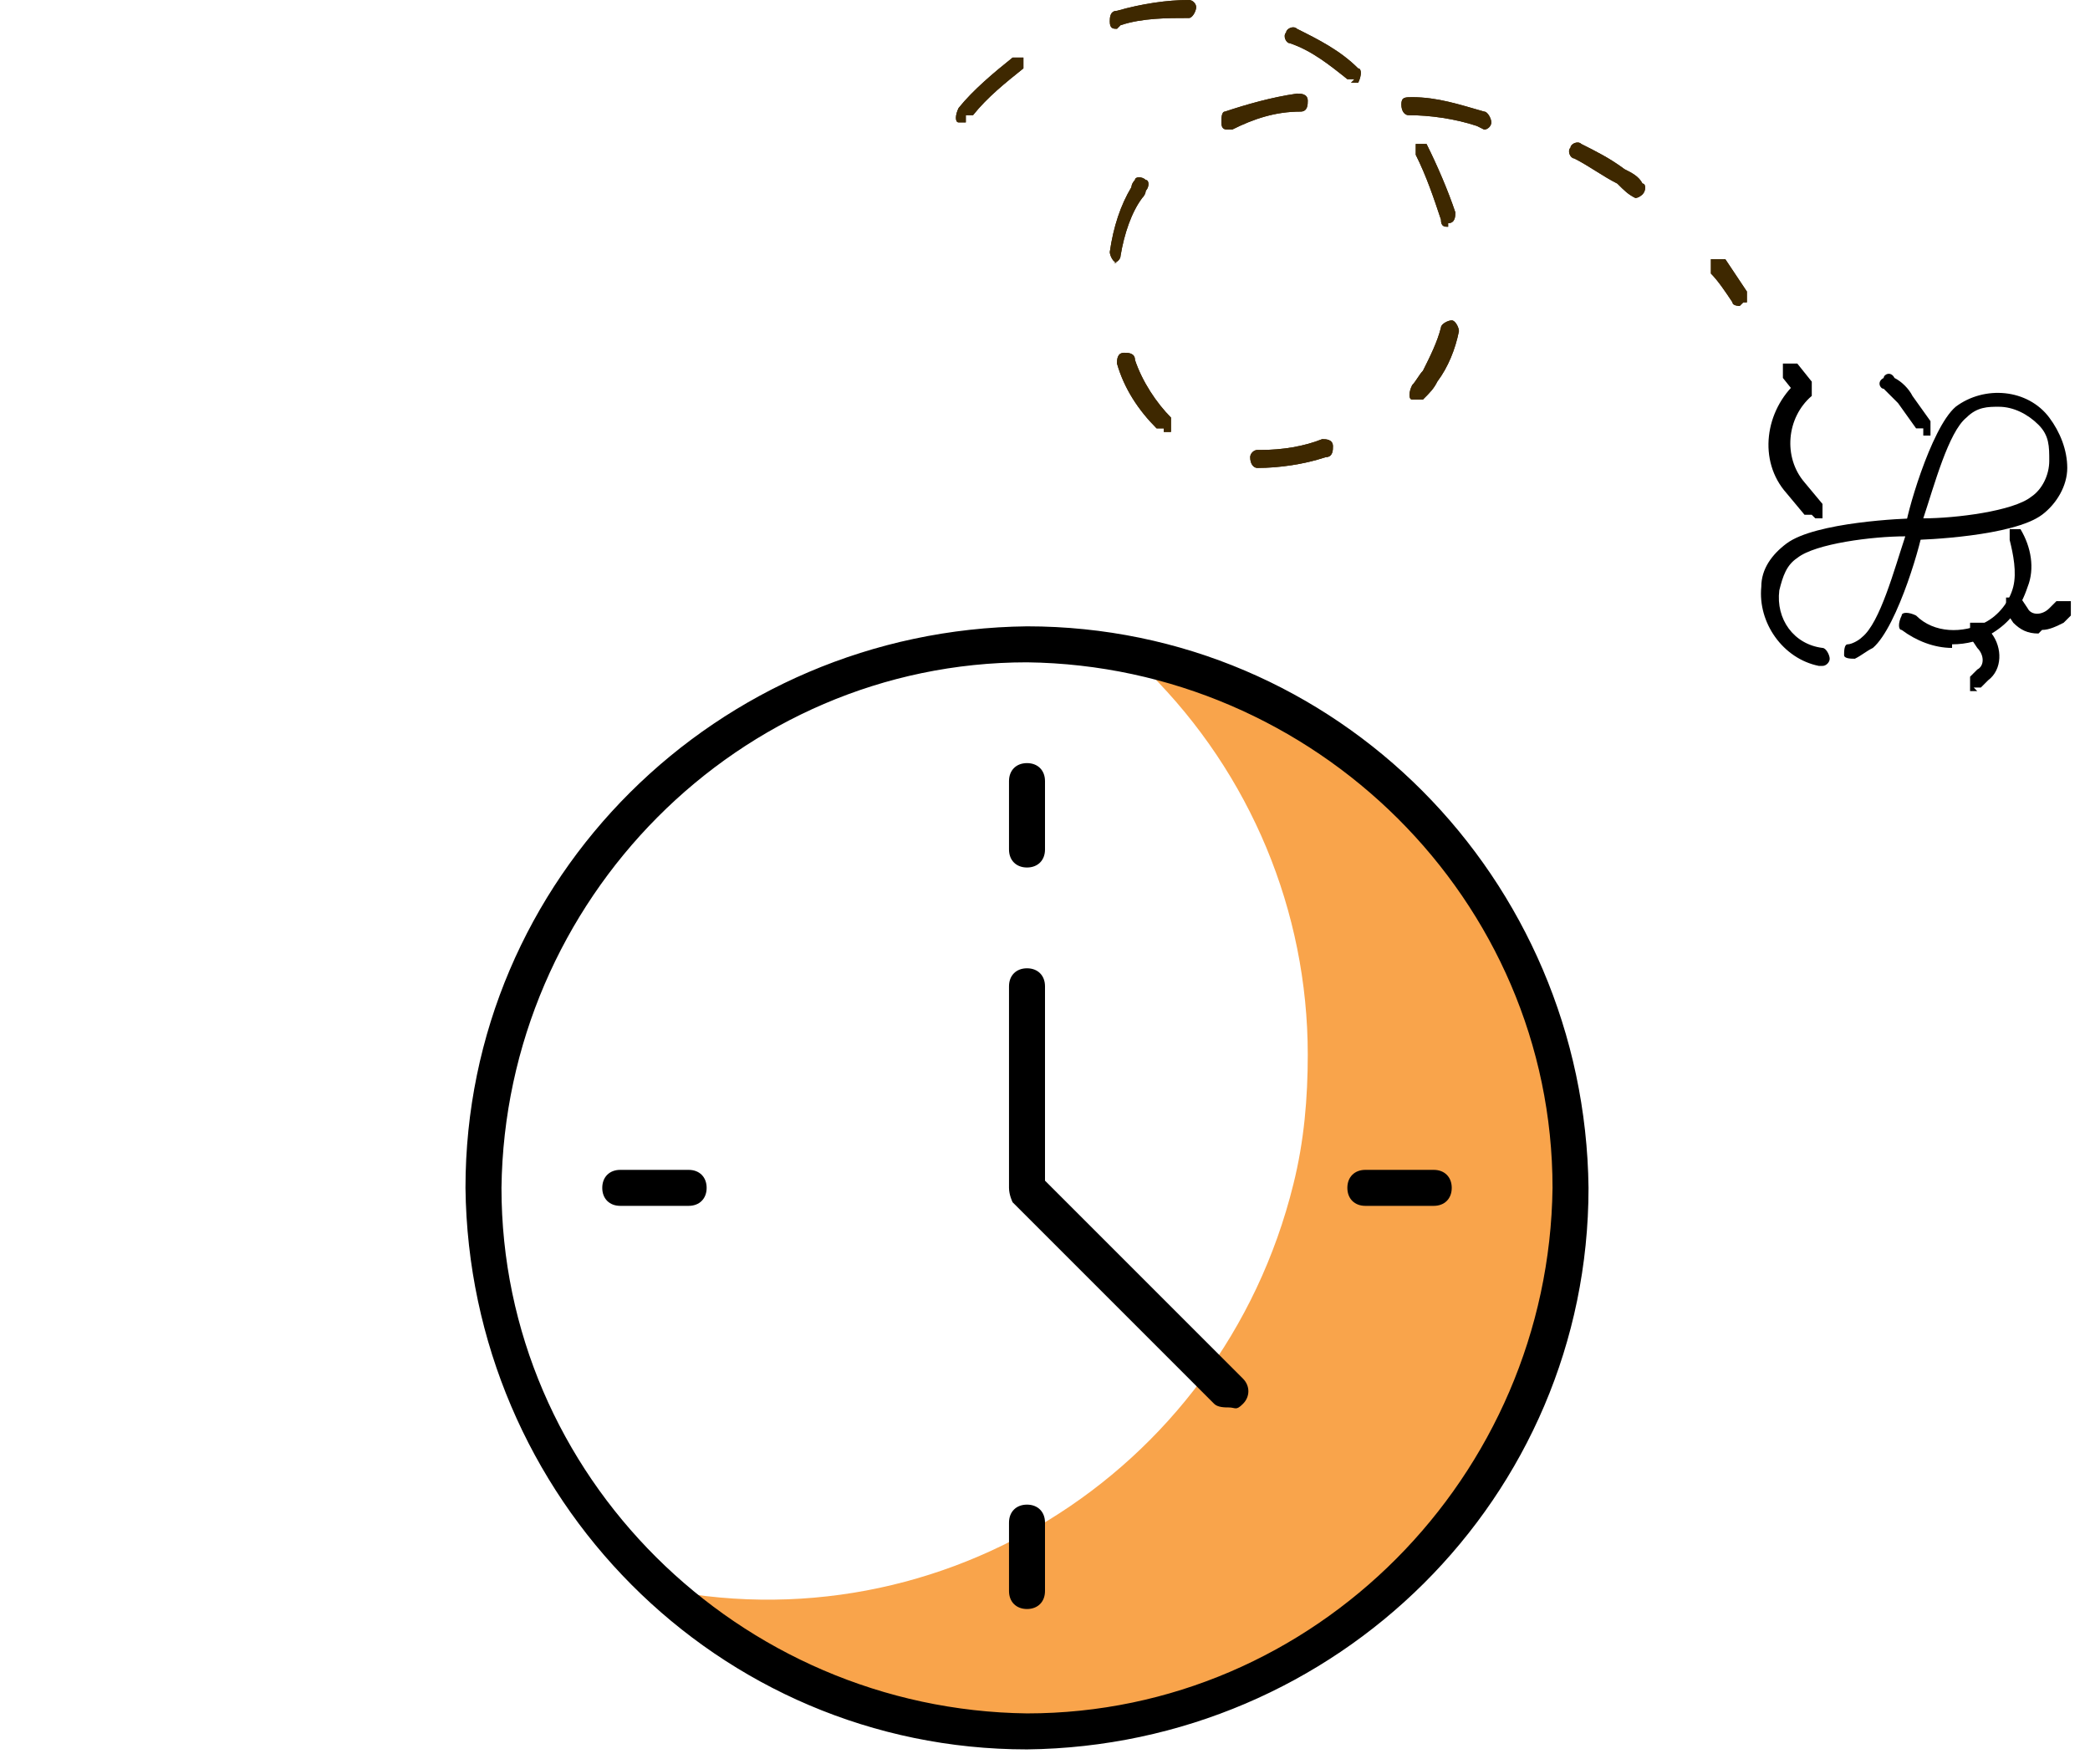 <?xml version="1.0" encoding="UTF-8"?>
<svg xmlns="http://www.w3.org/2000/svg" width="20.5mm" height="17.3mm" xmlns:xlink="http://www.w3.org/1999/xlink" version="1.1" viewBox="0 0 58 49">
  <defs>
    <style>
      .cls-1 {
        fill: none;
      }

      .cls-2 {
        fill: #3e2800;
      }

      .cls-3 {
        clip-path: url(#clippath-1);
      }

      .cls-4 {
        clip-path: url(#clippath);
      }

      .cls-5 {
        fill: #f9a44b;
      }
    </style>
    <clipPath id="clippath">
      <rect class="cls-1" x="27.5" y="-1.4" width="20.1" height="13.9" transform="translate(-.2 9.9) rotate(-15)"/>
    </clipPath>
    <clipPath id="clippath-1">
      <rect class="cls-1" x="12.5" y="17" width="32" height="32"/>
    </clipPath>
  </defs>
  <!-- Generator: Adobe Illustrator 28.6.0, SVG Export Plug-In . SVG Version: 1.2.0 Build 709)  -->
  <g>
    <g id="Layer_1">
      <g id="BUDIK_TMAVY_1">
        <g id="Group_17906">
          <g id="Group_17737">
            <g id="Group_17554">
              <g id="g4397">
                <g id="path4399">
                  <path d="M50.3,14.3c0,0-.1,0-.2,0l-.5-.6c-.8-.9-.6-2.3.3-3.1.1,0,.3,0,.4,0,0,.1,0,.3,0,.4-.7.6-.8,1.7-.2,2.4l.5.6c0,.1,0,.3,0,.4,0,0-.1,0-.2,0Z"/>
                </g>
              </g>
              <g id="g4401">
                <g id="path4403">
                  <path d="M53.4,11.9c0,0-.1,0-.2,0l-.5-.7c-.1-.1-.3-.3-.4-.4-.1,0-.2-.2,0-.3,0-.1.2-.2.3,0,.2.1.4.3.5.5l.5.7c0,.1,0,.3,0,.4,0,0-.1,0-.2,0Z"/>
                </g>
              </g>
              <g id="g4405">
                <g id="path4407">
                  <path d="M54.2,18c-.5,0-1-.2-1.4-.5-.1,0-.1-.2,0-.4,0-.1.2-.1.4,0,.5.5,1.3.5,1.9.2.4-.2.7-.6.8-1,.1-.4,0-.9-.1-1.3,0-.1,0-.3,0-.3.1,0,.3,0,.3,0,.3.5.4,1.1.2,1.6-.2.6-.5,1-1,1.3-.3.2-.7.3-1.1.3Z"/>
                </g>
              </g>
              <g id="g4417">
                <g id="path4419">
                  <path d="M50.1,11c0,0-.1,0-.2,0l-.4-.5c0-.1,0-.3,0-.4.1,0,.3,0,.4,0l.4.5c0,.1,0,.3,0,.4,0,0-.1,0-.2,0Z"/>
                </g>
              </g>
              <g id="g4421">
                <g id="path4423">
                  <path d="M53.1,14.9c0,0-.1,0-.2,0,0,0,0-.1,0-.2,0-.3.7-2.8,1.4-3.4.8-.6,2-.5,2.6.3.3.4.5.9.5,1.4,0,.5-.3,1-.7,1.3-.8.6-3.3.7-3.6.7h0ZM55.5,11.3c-.3,0-.6,0-.9.3-.5.4-.9,1.9-1.2,2.8.9,0,2.5-.2,3-.6.3-.2.5-.6.5-1,0-.4,0-.7-.3-1-.3-.3-.7-.5-1.1-.5Z"/>
                </g>
              </g>
              <g id="g4425">
                <g id="path4427">
                  <path d="M50.5,18.5s0,0,0,0c-1-.2-1.7-1.2-1.6-2.2,0-.5.3-.9.7-1.2.8-.6,3.3-.7,3.6-.7,0,0,.2,0,.2,0,0,0,0,.1,0,.2,0,.3-.7,2.8-1.4,3.4-.2.1-.3.2-.5.3-.1,0-.3,0-.3-.1,0-.1,0-.3.1-.3.1,0,.3-.1.4-.2.5-.4.9-1.9,1.2-2.8-.9,0-2.5.2-3,.6-.3.2-.4.5-.5.9-.1.8.4,1.5,1.2,1.6.1,0,.2.2.2.3,0,.1-.1.2-.2.2Z"/>
                </g>
              </g>
              <g id="g4433">
                <g id="path4435">
                  <path d="M54.9,19.2c0,0-.1,0-.2,0,0-.1,0-.3,0-.4l.2-.2c.2-.1.2-.4,0-.6l-.2-.3c0-.1,0-.3,0-.4.1,0,.3,0,.4,0l.2.3c.3.4.3,1-.1,1.3l-.2.2s-.1,0-.2,0Z"/>
                </g>
              </g>
              <g id="g4437">
                <g id="path4439">
                  <path d="M56.6,17.6c-.3,0-.5-.1-.7-.3l-.2-.3c0-.1,0-.3,0-.4.1,0,.3,0,.4,0l.2.3c.1.2.4.2.6,0l.2-.2c.1,0,.3,0,.4,0,0,.1,0,.3,0,.4l-.2.2c-.2.1-.4.2-.6.2Z"/>
                </g>
              </g>
            </g>
          </g>
          <g id="Group_17738">
            <g class="cls-4">
              <g id="Group_17594">
                <g id="Path_14796">
                  <path class="cls-2" d="M35.1,13h-.2c-.1,0-.2-.1-.2-.3,0-.1.1-.2.2-.2h.1s0,0,0,0c.6,0,1.2-.1,1.7-.3.1,0,.3,0,.3.2,0,.1,0,.3-.2.3-.6.2-1.3.3-1.9.3ZM32.3,11.9c0,0-.1,0-.2,0-.5-.5-.9-1.1-1.1-1.8,0-.1,0-.3.2-.3.1,0,.3,0,.3.2.2.6.6,1.2,1,1.6,0,0,0,.3,0,.4,0,0-.1,0-.2,0ZM39.4,11.1c0,0-.1,0-.2,0-.1,0-.1-.2,0-.4.1-.1.2-.3.3-.4.2-.4.4-.8.5-1.2,0-.1.2-.2.3-.2.1,0,.2.2.2.3-.1.5-.3,1-.6,1.4-.1.2-.2.3-.4.5,0,0-.1,0-.2,0ZM48.3,8.5c0,0-.2,0-.2-.1-.2-.3-.4-.6-.6-.8,0-.1,0-.3,0-.4.1,0,.3,0,.4,0,.2.3.4.6.6.9,0,.1,0,.3,0,.3,0,0,0,0-.1,0ZM31,7.3s0,0,0,0c-.1,0-.2-.2-.2-.3.1-.7.3-1.3.6-1.8,0,0,0-.1.1-.2,0-.1.2-.1.3,0,.1,0,.1.2,0,.3,0,0,0,.1-.1.2-.3.4-.5,1-.6,1.6,0,.1-.1.2-.2.2ZM40.2,6.3c-.1,0-.2,0-.2-.2-.2-.6-.4-1.2-.7-1.8,0-.1,0-.3,0-.3s.3,0,.3,0c.3.6.6,1.3.8,1.9,0,.1,0,.3-.2.3,0,0,0,0,0,0ZM45.5,5.5c0,0-.1,0-.1,0-.2-.1-.3-.2-.5-.4-.4-.2-.8-.5-1.2-.7-.1,0-.2-.2-.1-.3,0-.1.2-.2.3-.1.4.2.8.4,1.2.7.2.1.4.2.5.4.1,0,.1.2,0,.3,0,0-.1.1-.2.1ZM34.1,3.6c-.1,0-.2,0-.2-.2,0-.1,0-.3.1-.3.6-.2,1.3-.4,2-.5.1,0,.3,0,.3.2,0,.1,0,.3-.2.3-.7,0-1.3.2-1.9.5,0,0,0,0,0,0ZM41,3.5s0,0,0,0c-.6-.2-1.3-.3-1.9-.3-.1,0-.2-.1-.2-.3s.1-.2.3-.2c.7,0,1.3.2,2,.4.1,0,.2.2.2.3,0,.1-.1.2-.2.2ZM26.8,3.4c0,0-.1,0-.2,0-.1,0-.1-.2,0-.4.4-.5,1-1,1.5-1.4.1,0,.3,0,.3,0,0,.1,0,.3,0,.3-.5.4-1,.8-1.4,1.3,0,0-.1,0-.2,0ZM37.6,2.2c0,0-.1,0-.2,0-.5-.4-1-.8-1.6-1-.1,0-.2-.2-.1-.3,0-.1.2-.2.3-.1,0,0,0,0,0,0,.6.3,1.2.6,1.7,1.1.1,0,.1.2,0,.4,0,0-.1,0-.2,0ZM31,.8c-.1,0-.2,0-.2-.2,0-.1,0-.3.2-.3.7-.2,1.4-.3,2-.3h0c.1,0,.2.1.2.2s-.1.3-.2.3c-.6,0-1.3,0-1.9.2,0,0,0,0,0,0Z"/>
                </g>
                <g id="Path_14797">
                  <path class="cls-2" d="M35.1,13h-.2c-.1,0-.2-.1-.2-.3,0-.1.1-.2.2-.2h.1s0,0,0,0c.6,0,1.2-.1,1.7-.3.1,0,.3,0,.3.2,0,.1,0,.3-.2.3-.6.2-1.3.3-1.9.3ZM32.3,11.9c0,0-.1,0-.2,0-.5-.5-.9-1.1-1.1-1.8,0-.1,0-.3.2-.3.1,0,.3,0,.3.2.2.6.6,1.2,1,1.6,0,0,0,.3,0,.4,0,0-.1,0-.2,0ZM39.4,11.1c0,0-.1,0-.2,0-.1,0-.1-.2,0-.4.1-.1.2-.3.3-.4.2-.4.4-.8.5-1.2,0-.1.2-.2.3-.2.1,0,.2.2.2.3-.1.5-.3,1-.6,1.4-.1.2-.2.3-.4.5,0,0-.1,0-.2,0ZM48.3,8.5c0,0-.2,0-.2-.1-.2-.3-.4-.6-.6-.8,0-.1,0-.3,0-.4.1,0,.3,0,.4,0,.2.3.4.6.6.9,0,.1,0,.3,0,.3,0,0,0,0-.1,0ZM31,7.3s0,0,0,0c-.1,0-.2-.2-.2-.3.1-.7.3-1.3.6-1.8,0,0,0-.1.1-.2,0-.1.2-.1.3,0,.1,0,.1.2,0,.3,0,0,0,.1-.1.2-.3.4-.5,1-.6,1.6,0,.1-.1.2-.2.2ZM40.2,6.3c-.1,0-.2,0-.2-.2-.2-.6-.4-1.2-.7-1.8,0-.1,0-.3,0-.3s.3,0,.3,0c.3.6.6,1.3.8,1.9,0,.1,0,.3-.2.3,0,0,0,0,0,0ZM45.5,5.5c0,0-.1,0-.1,0-.2-.1-.3-.2-.5-.4-.4-.2-.8-.5-1.2-.7-.1,0-.2-.2-.1-.3,0-.1.2-.2.3-.1.4.2.8.4,1.2.7.2.1.4.2.5.4.1,0,.1.2,0,.3,0,0-.1.1-.2.1ZM34.1,3.6c-.1,0-.2,0-.2-.2,0-.1,0-.3.1-.3.6-.2,1.3-.4,2-.5.1,0,.3,0,.3.2,0,.1,0,.3-.2.3-.7,0-1.3.2-1.9.5,0,0,0,0,0,0ZM41,3.5s0,0,0,0c-.6-.2-1.3-.3-1.9-.3-.1,0-.2-.1-.2-.3s.1-.2.3-.2c.7,0,1.3.2,2,.4.1,0,.2.2.2.3,0,.1-.1.2-.2.2ZM26.8,3.4c0,0-.1,0-.2,0-.1,0-.1-.2,0-.4.4-.5,1-1,1.5-1.4.1,0,.3,0,.3,0,0,.1,0,.3,0,.3-.5.4-1,.8-1.4,1.3,0,0-.1,0-.2,0ZM37.6,2.2c0,0-.1,0-.2,0-.5-.4-1-.8-1.6-1-.1,0-.2-.2-.1-.3,0-.1.2-.2.3-.1,0,0,0,0,0,0,.6.3,1.2.6,1.7,1.1.1,0,.1.2,0,.4,0,0-.1,0-.2,0ZM31,.8c-.1,0-.2,0-.2-.2,0-.1,0-.3.2-.3.7-.2,1.4-.3,2-.3h0c.1,0,.2.1.2.2s-.1.3-.2.3c-.6,0-1.3,0-1.9.2,0,0,0,0,0,0Z"/>
                </g>
              </g>
            </g>
          </g>
          <g id="Subtraction_20">
            <path class="cls-5" d="M28.4,48.4c-4,0-7.8-1.6-10.7-4.4,8.1,2,16.2-3,18.2-11.1.3-1.2.4-2.4.4-3.6,0-4-1.6-7.8-4.4-10.6,4.9,1.2,8.9,4.8,10.6,9.6,2,5.5.6,11.6-3.6,15.7-2.8,2.8-6.6,4.4-10.6,4.4Z"/>
          </g>
          <g id="g722">
            <g class="cls-3">
              <g id="g724">
                <g id="g730">
                  <g id="path732">
                    <path d="M28.5,48.6c-8.6,0-15.5-7-15.6-15.6,0-8.6,7-15.5,15.6-15.6,8.6,0,15.5,7,15.6,15.6h0c0,8.6-7,15.5-15.6,15.6ZM28.5,18.4c-8,0-14.5,6.6-14.6,14.6,0,8,6.6,14.5,14.6,14.6,8,0,14.5-6.6,14.6-14.6,0-8-6.6-14.5-14.6-14.6Z"/>
                  </g>
                </g>
                <g id="g750">
                  <g id="path752">
                    <path d="M28.5,24.1c-.3,0-.5-.2-.5-.5v-1.9c0-.3.2-.5.5-.5s.5.2.5.5v1.9c0,.3-.2.5-.5.5Z"/>
                  </g>
                </g>
                <g id="g754">
                  <g id="path756">
                    <path d="M28.5,44.7c-.3,0-.5-.2-.5-.5v-1.9c0-.3.2-.5.5-.5s.5.2.5.5v1.9c0,.3-.2.5-.5.5Z"/>
                  </g>
                </g>
                <g id="g758">
                  <g id="path760">
                    <path d="M19.1,33.5h-1.9c-.3,0-.5-.2-.5-.5s.2-.5.5-.5h1.9c.3,0,.5.2.5.5s-.2.5-.5.5Z"/>
                  </g>
                </g>
                <g id="g762">
                  <g id="path764">
                    <path d="M39.8,33.5h-1.9c-.3,0-.5-.2-.5-.5s.2-.5.5-.5h1.9c.3,0,.5.2.5.5s-.2.5-.5.5Z"/>
                  </g>
                </g>
                <g id="g766">
                  <g id="path768">
                    <path d="M34.1,39.1c-.1,0-.3,0-.4-.1l-5.6-5.6c0,0-.1-.2-.1-.4v-5.6c0-.3.2-.5.5-.5s.5.2.5.5v5.4l5.5,5.5c.2.2.2.5,0,.7s-.2.1-.4.1Z"/>
                  </g>
                </g>
              </g>
            </g>
          </g>
        </g>
      </g>
    </g>
  </g>
</svg>